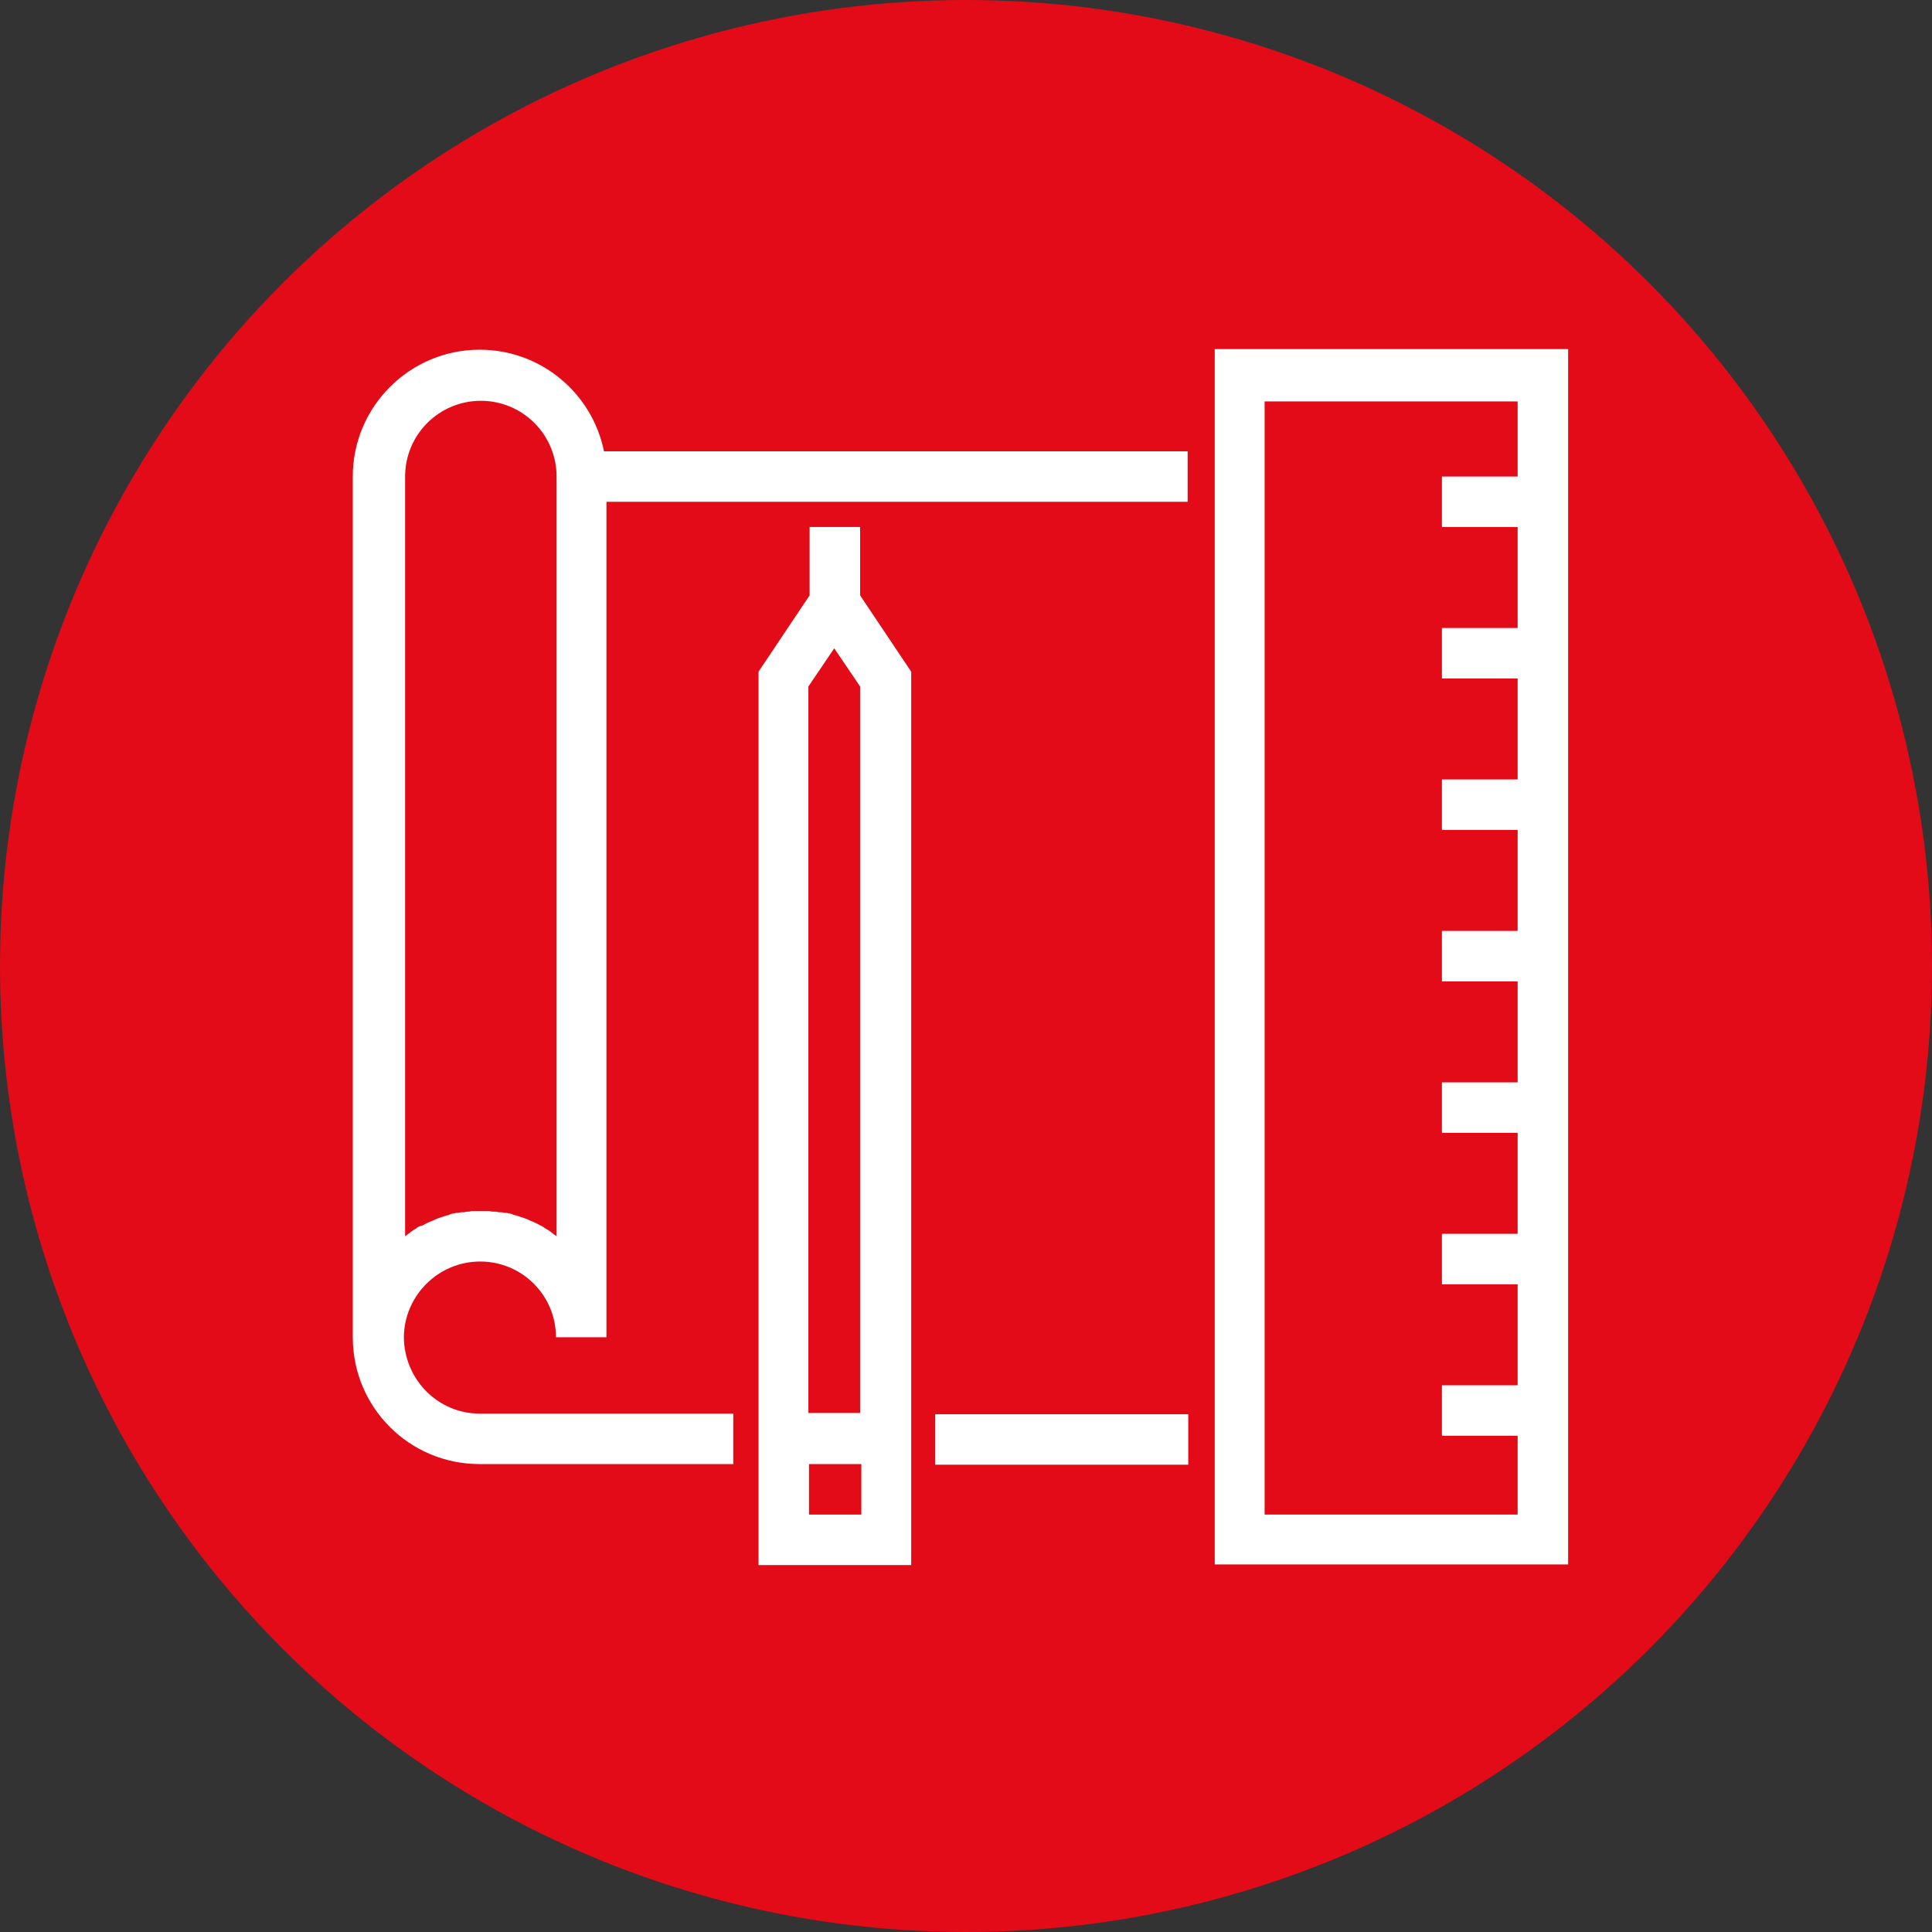 <?xml version="1.0" encoding="UTF-8" standalone="no"?> <svg xmlns:dc="http://purl.org/dc/elements/1.1/" xmlns:cc="http://creativecommons.org/ns#" xmlns:rdf="http://www.w3.org/1999/02/22-rdf-syntax-ns#" xmlns:svg="http://www.w3.org/2000/svg" xmlns="http://www.w3.org/2000/svg" xmlns:sodipodi="http://sodipodi.sourceforge.net/DTD/sodipodi-0.dtd" xmlns:inkscape="http://www.inkscape.org/namespaces/inkscape" version="1.1" id="Vrstva_1" x="0px" y="0px" viewBox="0 0 313.8 313.8" xml:space="preserve" sodipodi:docname="ikony_cervena_6.svg" width="313.8" height="313.8" inkscape:version="0.92.4 (5da689c313, 2019-01-14)"><rect x="0" y="0" width="313.8" height="313.8" fill="#333333" stroke="none"/><defs id="defs19"></defs> <style type="text/css" id="style2"> .st0{fill:#E30B17;} .st1{fill:#FFFFFF;} </style> <circle class="st0" cx="156.9" cy="156.9" r="156.9" id="circle4" style="fill:#e30b17"></circle> <g id="g14" transform="translate(-49.9,-16)"> <path class="st1" d="m 247.2,72.7 v 197.4 h 57.4 V 72.7 Z M 255.3,262 V 81.2 h 41.1 v 12.2 h -12.3 v 8.2 h 12.3 V 118 h -12.3 v 8.2 h 12.3 v 16.4 h -12.3 v 8.2 h 12.3 v 16.4 h -12.3 v 8.2 h 12.3 v 16.4 h -12.3 v 8.2 h 12.3 v 16.4 h -12.3 v 8.2 h 12.3 V 241 h -12.3 v 8.2 h 12.3 V 262 Z" id="path6" inkscape:connector-curvature="0" style="fill:#ffffff"></path> <path class="st1" d="m 189.6,101.6 h -8.2 v 11.1 l -8.3,12.4 v 145.1 h 24.8 V 125.1 l -8.3,-12.4 z M 181.3,262 v -8.2 h 8.5 v 8.2 z m 8.4,-16.5 h -8.5 v -118 l 4.2,-6.2 4.2,6.2 v 118 z" id="path8" inkscape:connector-curvature="0" style="fill:#ffffff"></path> <rect x="201.8" y="245.7" class="st1" width="41.1" height="8.2" id="rect10" style="fill:#ffffff"></rect> <path class="st1" d="m 127.9,220.9 c 6.8,0 12.3,5.5 12.3,12.3 h 8.2 V 97.5 h 94.4 V 89.3 H 148 c -1.9,-9.4 -10.2,-16.5 -20.2,-16.5 -11.3,0 -20.6,9.2 -20.6,20.6 v 139.8 c 0,11.4 9.2,20.6 20.6,20.6 H 169 v -8.2 h -41.2 c -6.8,0 -12.3,-5.6 -12.3,-12.5 0.1,-6.7 5.6,-12.2 12.4,-12.2 z m -9.9,-5.7 c -0.2,0.1 -0.4,0.2 -0.6,0.4 -0.1,0 -0.1,0.1 -0.2,0.1 -0.2,0.1 -0.4,0.3 -0.6,0.4 0,0 -0.1,0.1 -0.1,0.1 -0.3,0.2 -0.5,0.4 -0.8,0.6 V 93.4 c 0,-6.8 5.5,-12.3 12.3,-12.3 6.8,0 12.3,5.5 12.3,12.3 v 123.4 c -0.3,-0.2 -0.5,-0.4 -0.8,-0.6 0,0 -0.1,-0.1 -0.1,-0.1 -0.2,-0.1 -0.4,-0.3 -0.6,-0.4 -0.1,0 -0.1,-0.1 -0.2,-0.1 -0.2,-0.1 -0.4,-0.3 -0.6,-0.4 -0.1,0 -0.1,-0.1 -0.2,-0.1 -0.6,-0.3 -1.1,-0.6 -1.7,-0.8 -0.1,0 -0.1,-0.1 -0.2,-0.1 -0.2,-0.1 -0.4,-0.2 -0.7,-0.3 -0.1,0 -0.2,-0.1 -0.3,-0.1 -0.2,-0.1 -0.4,-0.1 -0.6,-0.2 -0.1,0 -0.2,-0.1 -0.3,-0.1 -0.2,-0.1 -0.5,-0.1 -0.7,-0.2 -0.1,0 -0.1,0 -0.2,-0.1 -0.3,-0.1 -0.6,-0.1 -0.9,-0.2 -0.1,0 -0.1,0 -0.2,0 -0.2,0 -0.5,-0.1 -0.7,-0.1 -0.1,0 -0.2,0 -0.3,0 -0.2,0 -0.4,-0.1 -0.6,-0.1 -0.1,0 -0.2,0 -0.3,0 -0.2,0 -0.4,0 -0.7,-0.1 -0.1,0 -0.2,0 -0.3,0 -0.3,0 -0.6,0 -1,0 -0.3,0 -0.6,0 -1,0 -0.1,0 -0.2,0 -0.3,0 -0.2,0 -0.4,0 -0.7,0.1 -0.1,0 -0.2,0 -0.3,0 -0.2,0 -0.4,0.1 -0.6,0.1 -0.1,0 -0.2,0 -0.3,0 -0.3,0 -0.5,0.1 -0.7,0.1 -0.1,0 -0.1,0 -0.2,0 -0.3,0.1 -0.6,0.1 -0.9,0.2 -0.1,0 -0.1,0 -0.2,0.1 -0.2,0.1 -0.5,0.1 -0.7,0.2 -0.1,0 -0.2,0.1 -0.3,0.1 -0.2,0.1 -0.4,0.1 -0.6,0.2 -0.1,0 -0.2,0.1 -0.3,0.1 -0.2,0.1 -0.5,0.2 -0.7,0.3 -0.1,0 -0.1,0.1 -0.2,0.1 -0.6,0.2 -1.1,0.5 -1.7,0.8 -0.3,0 -0.3,0.1 -0.4,0.1 z" id="path12" inkscape:connector-curvature="0" style="fill:#ffffff"></path> </g> </svg> 